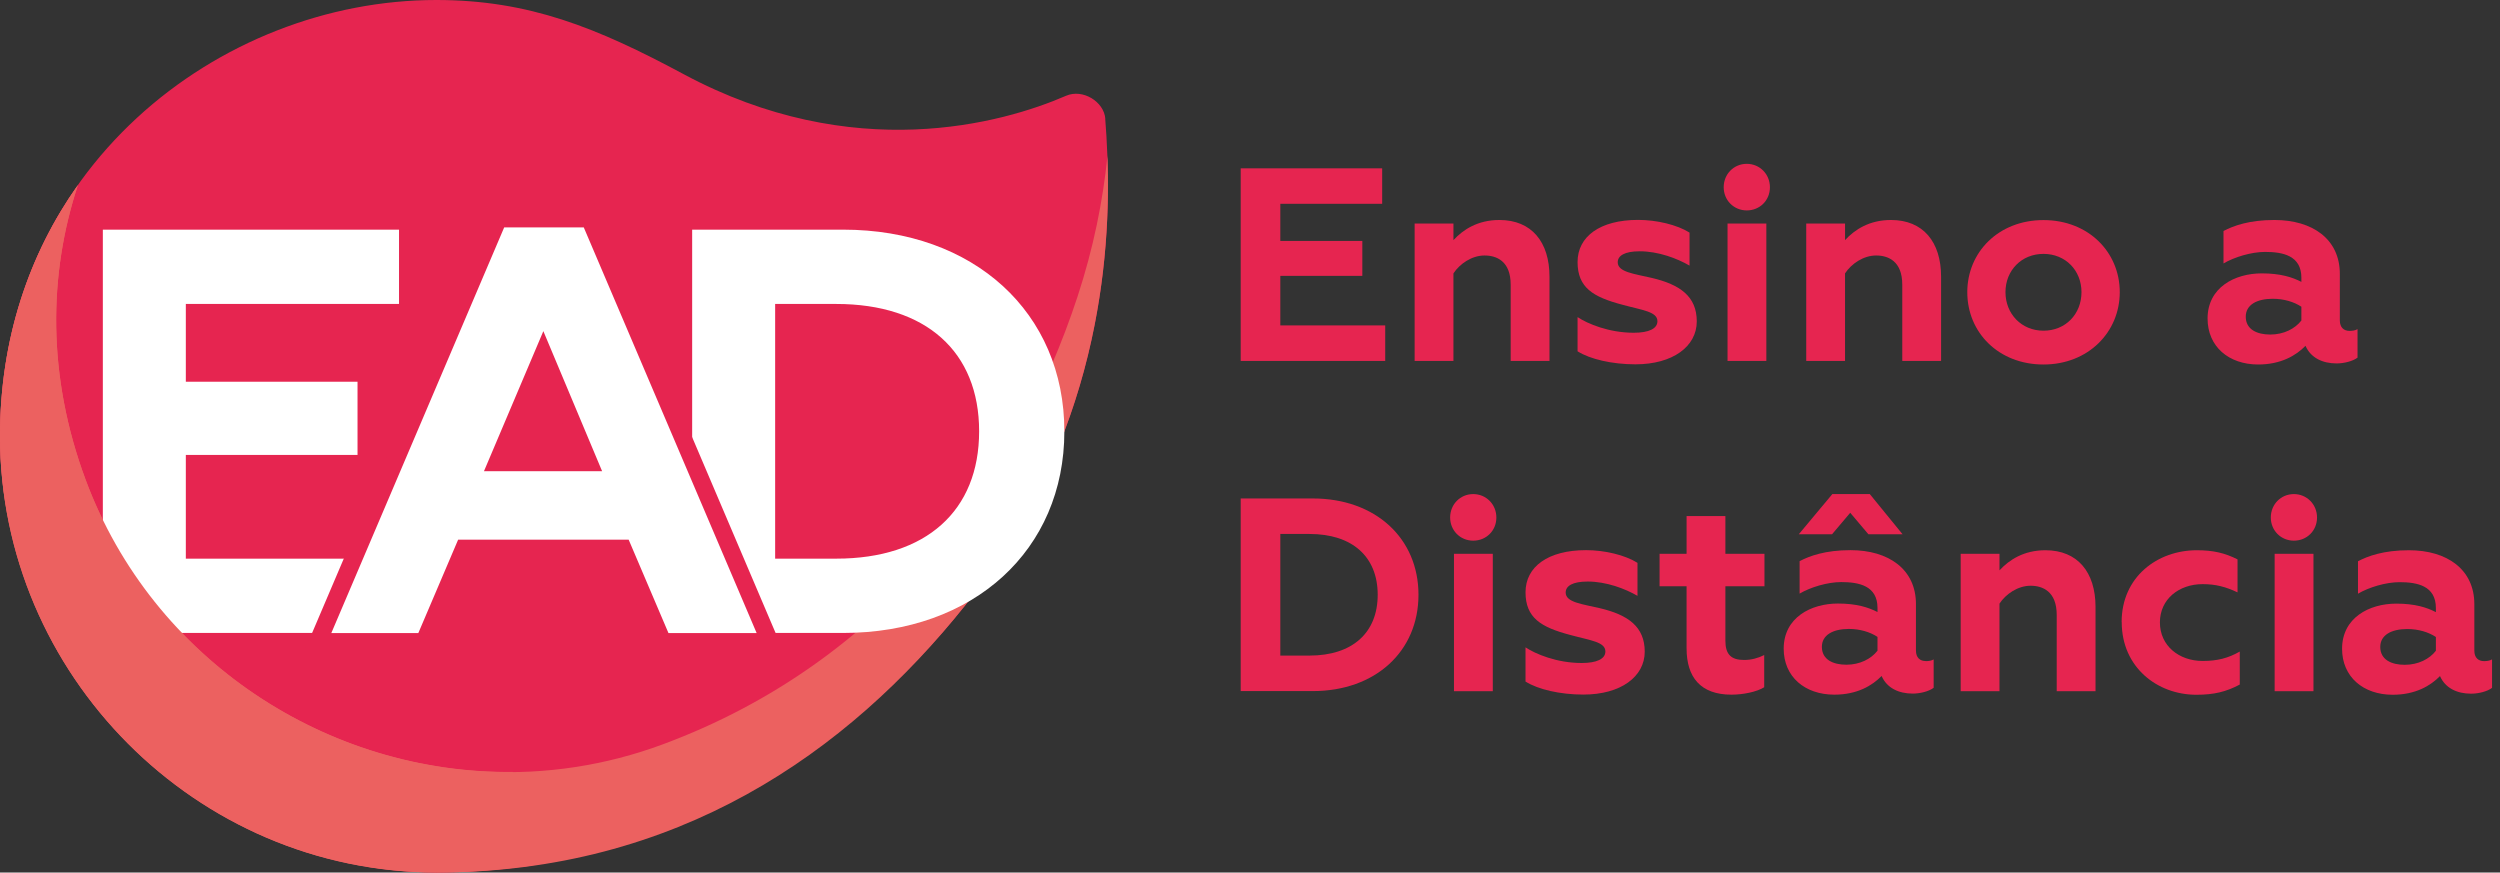 <?xml version="1.0" encoding="UTF-8"?><svg id="Camada_2" xmlns="http://www.w3.org/2000/svg" viewBox="0 0 279.56 97.57"><rect x="0" y="0" width="279.56" height="97.57" fill="#333333" stroke="none"/><g id="Camada_1-2"><path d="m138.74,18.82h15.82v3.97h-11.39v4.15h9.17v3.91h-9.17v5.54h11.73v3.97h-16.16v-21.54Z" style="fill:#e62550;"/><path d="m158.19,40.36v-15.36h4.34v1.85c1.08-1.17,2.71-2.25,5.14-2.25,3.6,0,5.6,2.46,5.6,6.34v9.42h-4.34v-8.53c0-2.65-1.6-3.26-2.92-3.26-1.42,0-2.77.92-3.48,2v9.79h-4.34Z" style="fill:#e62550;"/><path d="m176.41,39.31v-3.85c1.11.74,3.51,1.75,6.28,1.75,1.69,0,2.65-.46,2.65-1.29,0-1.08-1.69-1.23-3.94-1.85-3.26-.86-4.99-1.91-4.99-4.77s2.52-4.71,6.77-4.71c2.09,0,4.37.55,5.75,1.42v3.69c-1.38-.8-3.48-1.6-5.57-1.6-1.69,0-2.46.49-2.46,1.23,0,1.11,1.88,1.29,3.82,1.75,3.14.74,5.02,2.06,5.02,4.86s-2.68,4.8-6.86,4.8c-2.62,0-5.08-.58-6.46-1.45Z" style="fill:#e62550;"/><path d="m192.75,20.94c0-1.48,1.14-2.62,2.58-2.62s2.59,1.14,2.59,2.62-1.14,2.59-2.59,2.59-2.58-1.14-2.58-2.59Zm.43,4.06h4.34v15.36h-4.34v-15.36Z" style="fill:#e62550;"/><path d="m201.98,40.36v-15.36h4.34v1.85c1.08-1.17,2.71-2.25,5.14-2.25,3.6,0,5.6,2.46,5.6,6.34v9.42h-4.34v-8.53c0-2.65-1.6-3.26-2.92-3.26-1.42,0-2.77.92-3.48,2v9.79h-4.34Z" style="fill:#e62550;"/><path d="m219.99,32.67c0-4.46,3.48-8.06,8.52-8.06s8.53,3.6,8.53,8.06-3.51,8.09-8.53,8.09-8.52-3.57-8.52-8.09Zm12.77,0c0-2.43-1.79-4.28-4.25-4.28s-4.25,1.85-4.25,4.28,1.79,4.31,4.25,4.31,4.25-1.85,4.25-4.31Z" style="fill:#e62550;"/><path d="m263.63,36.82v3.17c-.52.4-1.51.65-2.34.65-1.57,0-2.89-.62-3.48-1.97-1.05,1.08-2.74,2.09-5.29,2.09-3.29,0-5.66-2-5.66-5.14,0-3.48,3.05-5.05,6.06-5.05,2.09,0,3.42.43,4.43.95v-.46c0-2.49-2.09-2.89-4.06-2.89-1.54,0-3.45.58-4.65,1.29v-3.63c1.11-.58,2.86-1.23,5.69-1.23,4.28,0,7.32,2.15,7.32,6.03v5.2c0,.8.46,1.17,1.08,1.17.28,0,.62-.03.89-.19Zm-6.28-2.52c-.83-.55-1.97-.89-3.2-.89-1.79,0-3.02.68-3.02,2,0,1.42,1.23,2,2.74,2s2.77-.65,3.48-1.57v-1.54Z" style="fill:#e62550;"/><path d="m138.74,55.74h8.06c6.99,0,11.82,4.43,11.82,10.77s-4.83,10.77-11.82,10.77h-8.06v-21.54Zm7.69,17.57c4.8,0,7.63-2.55,7.63-6.8s-2.83-6.8-7.63-6.8h-3.26v13.6h3.26Z" style="fill:#e62550;"/><path d="m162.16,57.87c0-1.48,1.14-2.62,2.58-2.62s2.59,1.14,2.59,2.62-1.14,2.59-2.59,2.59-2.58-1.14-2.58-2.59Zm.43,4.06h4.34v15.36h-4.34v-15.36Z" style="fill:#e62550;"/><path d="m170.59,76.24v-3.85c1.11.74,3.51,1.75,6.28,1.75,1.69,0,2.65-.46,2.65-1.29,0-1.08-1.69-1.23-3.94-1.85-3.26-.86-4.99-1.91-4.99-4.77s2.52-4.71,6.77-4.71c2.09,0,4.37.55,5.75,1.42v3.69c-1.38-.8-3.48-1.6-5.57-1.6-1.69,0-2.46.49-2.46,1.23,0,1.11,1.88,1.29,3.82,1.75,3.14.74,5.02,2.06,5.02,4.86s-2.68,4.8-6.86,4.8c-2.62,0-5.08-.58-6.46-1.45Z" style="fill:#e62550;"/><path d="m188.6,65.56h-3.02v-3.63h3.02v-4.22h4.34v4.22h4.37v3.63h-4.37v6.09c0,1.54.65,2.15,2.09,2.15.83,0,1.57-.21,2.25-.55v3.6c-.83.52-2.37.83-3.66.83-3.48,0-5.02-1.97-5.02-5.17v-6.96Z" style="fill:#e62550;"/><path d="m215.34,73.93c.28,0,.62-.03.89-.19v3.17c-.52.4-1.51.65-2.34.65-1.57,0-2.89-.62-3.48-1.97-1.05,1.08-2.74,2.09-5.29,2.09-3.29,0-5.66-2-5.66-5.14,0-3.48,3.05-5.05,6.06-5.05,2.09,0,3.42.43,4.43.95v-.46c0-2.49-2.09-2.89-4.06-2.89-1.54,0-3.45.58-4.65,1.29v-3.63c1.11-.58,2.86-1.23,5.69-1.23,4.28,0,7.32,2.15,7.32,6.03v5.2c0,.8.46,1.17,1.08,1.17Zm-14.19-14.19h3.72l2.03-2.4,2.03,2.4h3.82l-3.66-4.49h-4.19l-3.75,4.49Zm8.8,11.48c-.83-.55-1.97-.89-3.2-.89-1.79,0-3.02.68-3.02,2,0,1.42,1.23,2,2.74,2s2.77-.65,3.48-1.57v-1.54Z" style="fill:#e62550;"/><path d="m219.25,77.29v-15.36h4.34v1.85c1.08-1.17,2.71-2.25,5.14-2.25,3.6,0,5.6,2.46,5.6,6.34v9.42h-4.34v-8.53c0-2.65-1.6-3.26-2.92-3.26-1.42,0-2.77.92-3.48,2v9.79h-4.34Z" style="fill:#e62550;"/><path d="m237.25,69.56c0-5.05,4-8.03,8.4-8.03,1.85,0,3.14.31,4.56,1.02v3.69c-1.32-.62-2.43-.92-3.91-.92-2.62,0-4.77,1.66-4.77,4.28s2.15,4.31,4.77,4.31c1.66,0,2.86-.31,4.16-1.05v3.69c-1.51.8-2.86,1.14-4.86,1.14-4.34,0-8.34-3.05-8.34-8.12Z" style="fill:#e62550;"/><path d="m253.93,57.87c0-1.48,1.14-2.62,2.58-2.62s2.59,1.14,2.59,2.62-1.14,2.59-2.59,2.59-2.58-1.14-2.58-2.59Zm.43,4.06h4.34v15.36h-4.34v-15.36Z" style="fill:#e62550;"/><path d="m278.67,73.75v3.17c-.52.4-1.51.65-2.34.65-1.57,0-2.89-.62-3.48-1.97-1.05,1.08-2.74,2.09-5.29,2.09-3.29,0-5.66-2-5.66-5.14,0-3.48,3.05-5.05,6.06-5.05,2.09,0,3.42.43,4.43.95v-.46c0-2.49-2.09-2.89-4.06-2.89-1.54,0-3.45.58-4.65,1.29v-3.63c1.11-.58,2.86-1.23,5.69-1.23,4.28,0,7.32,2.15,7.32,6.03v5.2c0,.8.46,1.17,1.08,1.17.28,0,.62-.03.89-.19Zm-6.28-2.52c-.83-.55-1.97-.89-3.2-.89-1.79,0-3.02.68-3.02,2,0,1.42,1.23,2,2.74,2s2.77-.65,3.48-1.57v-1.54Z" style="fill:#e62550;"/><path d="m123.59,13.27c.75,9.54,1.48,32.93-15.67,54.43-13.19,16.53-33.41,29.86-59.13,29.86S0,75.39,0,48.78C0,18.91,24.55,0,48.79,0c10.35,0,17.96,3.09,27.63,8.28,18.97,10.2,35.67,5.52,42.79,2.43,1.87-.81,4.24.66,4.39,2.56Z" style="fill:#e62550; fill-rule:evenodd;"/><path d="m120.49,33.18c-6.79,20.68-21.51,40.81-46.33,50.04-25.96,9.66-55.03-3.88-64.58-29.55-4.33-11.64-4.16-22.99-.87-32.96C3.32,28.32,0,37.81,0,48.78,0,75.39,21.89,97.57,48.79,97.57s45.95-13.34,59.13-29.86c15.02-18.82,16.32-39.09,15.92-50.25-.51,5-1.56,10.27-3.35,15.72Z" style="fill:#ec6160; fill-rule:evenodd;"/><path d="m11.5,25.68h33.12v8.31h-23.84v8.7h19.2v8.18h-19.2v11.6h24.55v8.31H11.5V25.68Z" style="fill:#fff;"/><path d="m77.4,25.68h16.88c14.63,0,24.74,9.28,24.74,22.55s-10.12,22.55-24.74,22.55h-16.88V25.68Zm16.11,36.79c10.05,0,15.98-5.35,15.98-14.24s-5.93-14.24-15.98-14.24h-6.83v28.48h6.83Z" style="fill:#fff;"/><path d="m74.1,71.78l-4.45-10.44h-17.76l-4.45,10.44h-11.88l20.17-47.34h10.2l20.17,47.34h-12.01Zm-8.24-20.09l-5.09-12.12-5.14,12.12h10.22Z" style="fill:#fff;"/><path d="m65.28,25.43l19.33,45.36h-9.86l-4.45-10.44h-19.07l-4.45,10.44h-9.73l19.33-45.36h8.89m-11.15,27.26h13.21l-6.57-15.66-6.64,15.66m12.46-29.24h-11.51l-.51,1.2-19.33,45.36-1.18,2.76h14.04l.51-1.2,3.93-9.23h16.45l3.93,9.23.51,1.2h14.16l-1.18-2.76-19.33-45.36-.51-1.2h0Zm-9.47,27.26l3.64-8.58,3.6,8.58h-7.24Z" style="fill:#e62550;"/><path d="m57.36,86.32c-20.66.22-40.26-12.46-47.78-32.66-4.33-11.64-4.16-22.99-.87-32.96C3.31,28.31,0,37.8,0,48.77c0,26.61,21.88,48.78,48.78,48.78,2.93,0,5.79-.18,8.57-.51v-10.72Z" style="fill:#ec6160; fill-rule:evenodd;"/></g></svg>